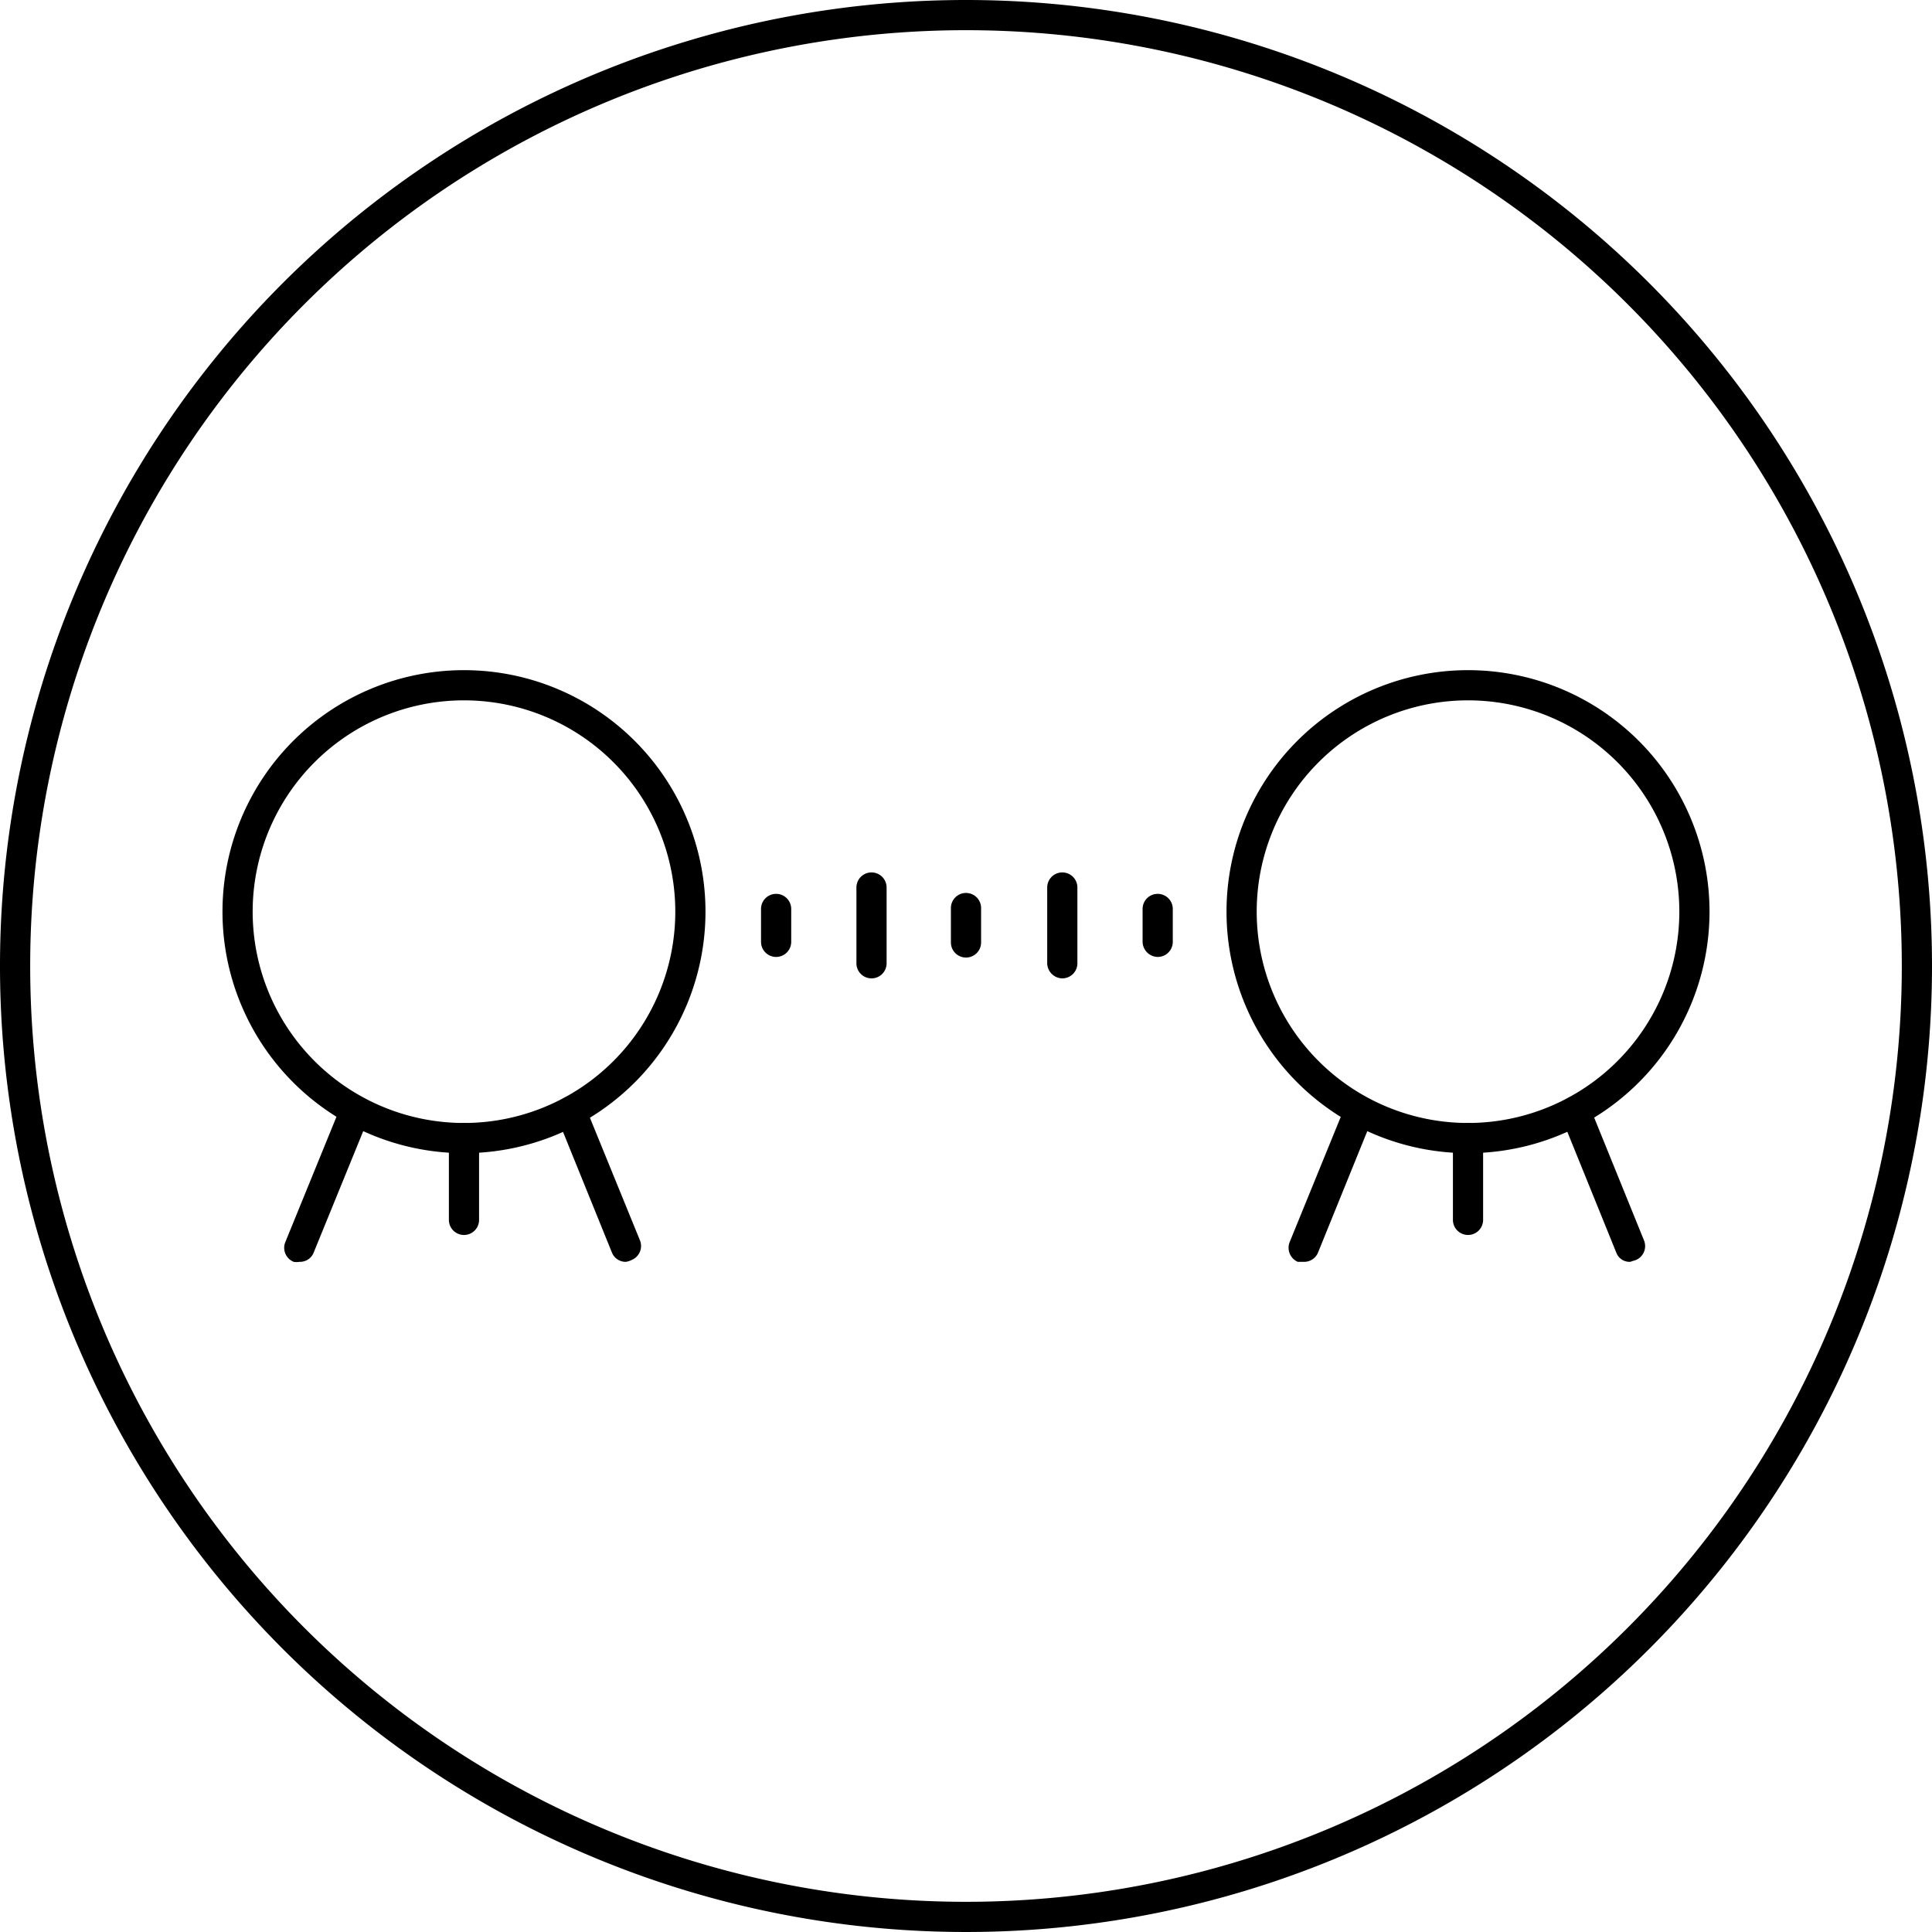 <svg viewBox="0 0 64 64" xmlns="http://www.w3.org/2000/svg"><g data-name="Layer 2" id="Layer_2"><g data-name="Layer 1" id="Layer_1-2"><path d="M48.63,38.2a8,8,0,1,1,8-8A8,8,0,0,1,48.63,38.2Zm0-15a7,7,0,1,0,7,7A7,7,0,0,0,48.63,23.2Z"></path><path d="M48.63,40.91a.5.5,0,0,1-.5-.5V37.7a.5.5,0,0,1,.5-.5.5.5,0,0,1,.5.5v2.71A.5.5,0,0,1,48.63,40.91Z"></path><path d="M54,41.8a.47.47,0,0,1-.46-.31L51.72,37a.51.51,0,0,1,.27-.65.51.51,0,0,1,.66.28l1.81,4.46a.5.5,0,0,1-.27.65Z"></path><path d="M43.18,41.8l-.19,0a.51.51,0,0,1-.27-.65l1.82-4.46a.49.49,0,0,1,.65-.28.5.5,0,0,1,.27.65l-1.81,4.46A.5.5,0,0,1,43.18,41.8Z"></path><path d="M15.37,38.2a8,8,0,1,1,8-8A8,8,0,0,1,15.37,38.2Zm0-15a7,7,0,1,0,7,7A7,7,0,0,0,15.37,23.2Z"></path><path d="M15.37,40.91a.5.5,0,0,1-.5-.5V37.7a.5.5,0,0,1,.5-.5.5.5,0,0,1,.5.5v2.71A.5.5,0,0,1,15.37,40.91Z"></path><path d="M20.73,41.8a.49.49,0,0,1-.46-.31L18.45,37a.5.5,0,0,1,.93-.37l1.82,4.46a.5.5,0,0,1-.28.65A.58.58,0,0,1,20.73,41.8Z"></path><path d="M9.92,41.8a.58.58,0,0,1-.19,0,.5.5,0,0,1-.28-.65l1.82-4.46a.49.49,0,0,1,.65-.28.5.5,0,0,1,.28.65l-1.82,4.46A.49.49,0,0,1,9.92,41.8Z"></path><path d="M25.71,31.7a.5.5,0,0,1-.5-.5V30.11a.5.5,0,0,1,1,0V31.2A.5.5,0,0,1,25.71,31.7Z"></path><path d="M38.35,31.7a.51.51,0,0,1-.5-.5V30.11a.5.5,0,0,1,.5-.5.5.5,0,0,1,.5.5V31.2A.5.5,0,0,1,38.35,31.7Z"></path><path d="M32,31.72a.5.5,0,0,1-.5-.5V30.08a.5.5,0,0,1,.5-.5.5.5,0,0,1,.5.5v1.14A.5.5,0,0,1,32,31.72Z"></path><path d="M28.87,32.41a.5.5,0,0,1-.5-.5V29.4a.5.5,0,0,1,1,0v2.51A.5.5,0,0,1,28.87,32.41Z"></path><path d="M35.19,32.41a.51.51,0,0,1-.5-.5V29.4a.5.5,0,0,1,.5-.5.5.5,0,0,1,.5.5v2.51A.5.5,0,0,1,35.19,32.41Z"></path><path d="M32,1A31,31,0,1,1,1,32,31,31,0,0,1,32,1m0-1A32,32,0,1,0,64,32,32,32,0,0,0,32,0Z"></path></g></g></svg>